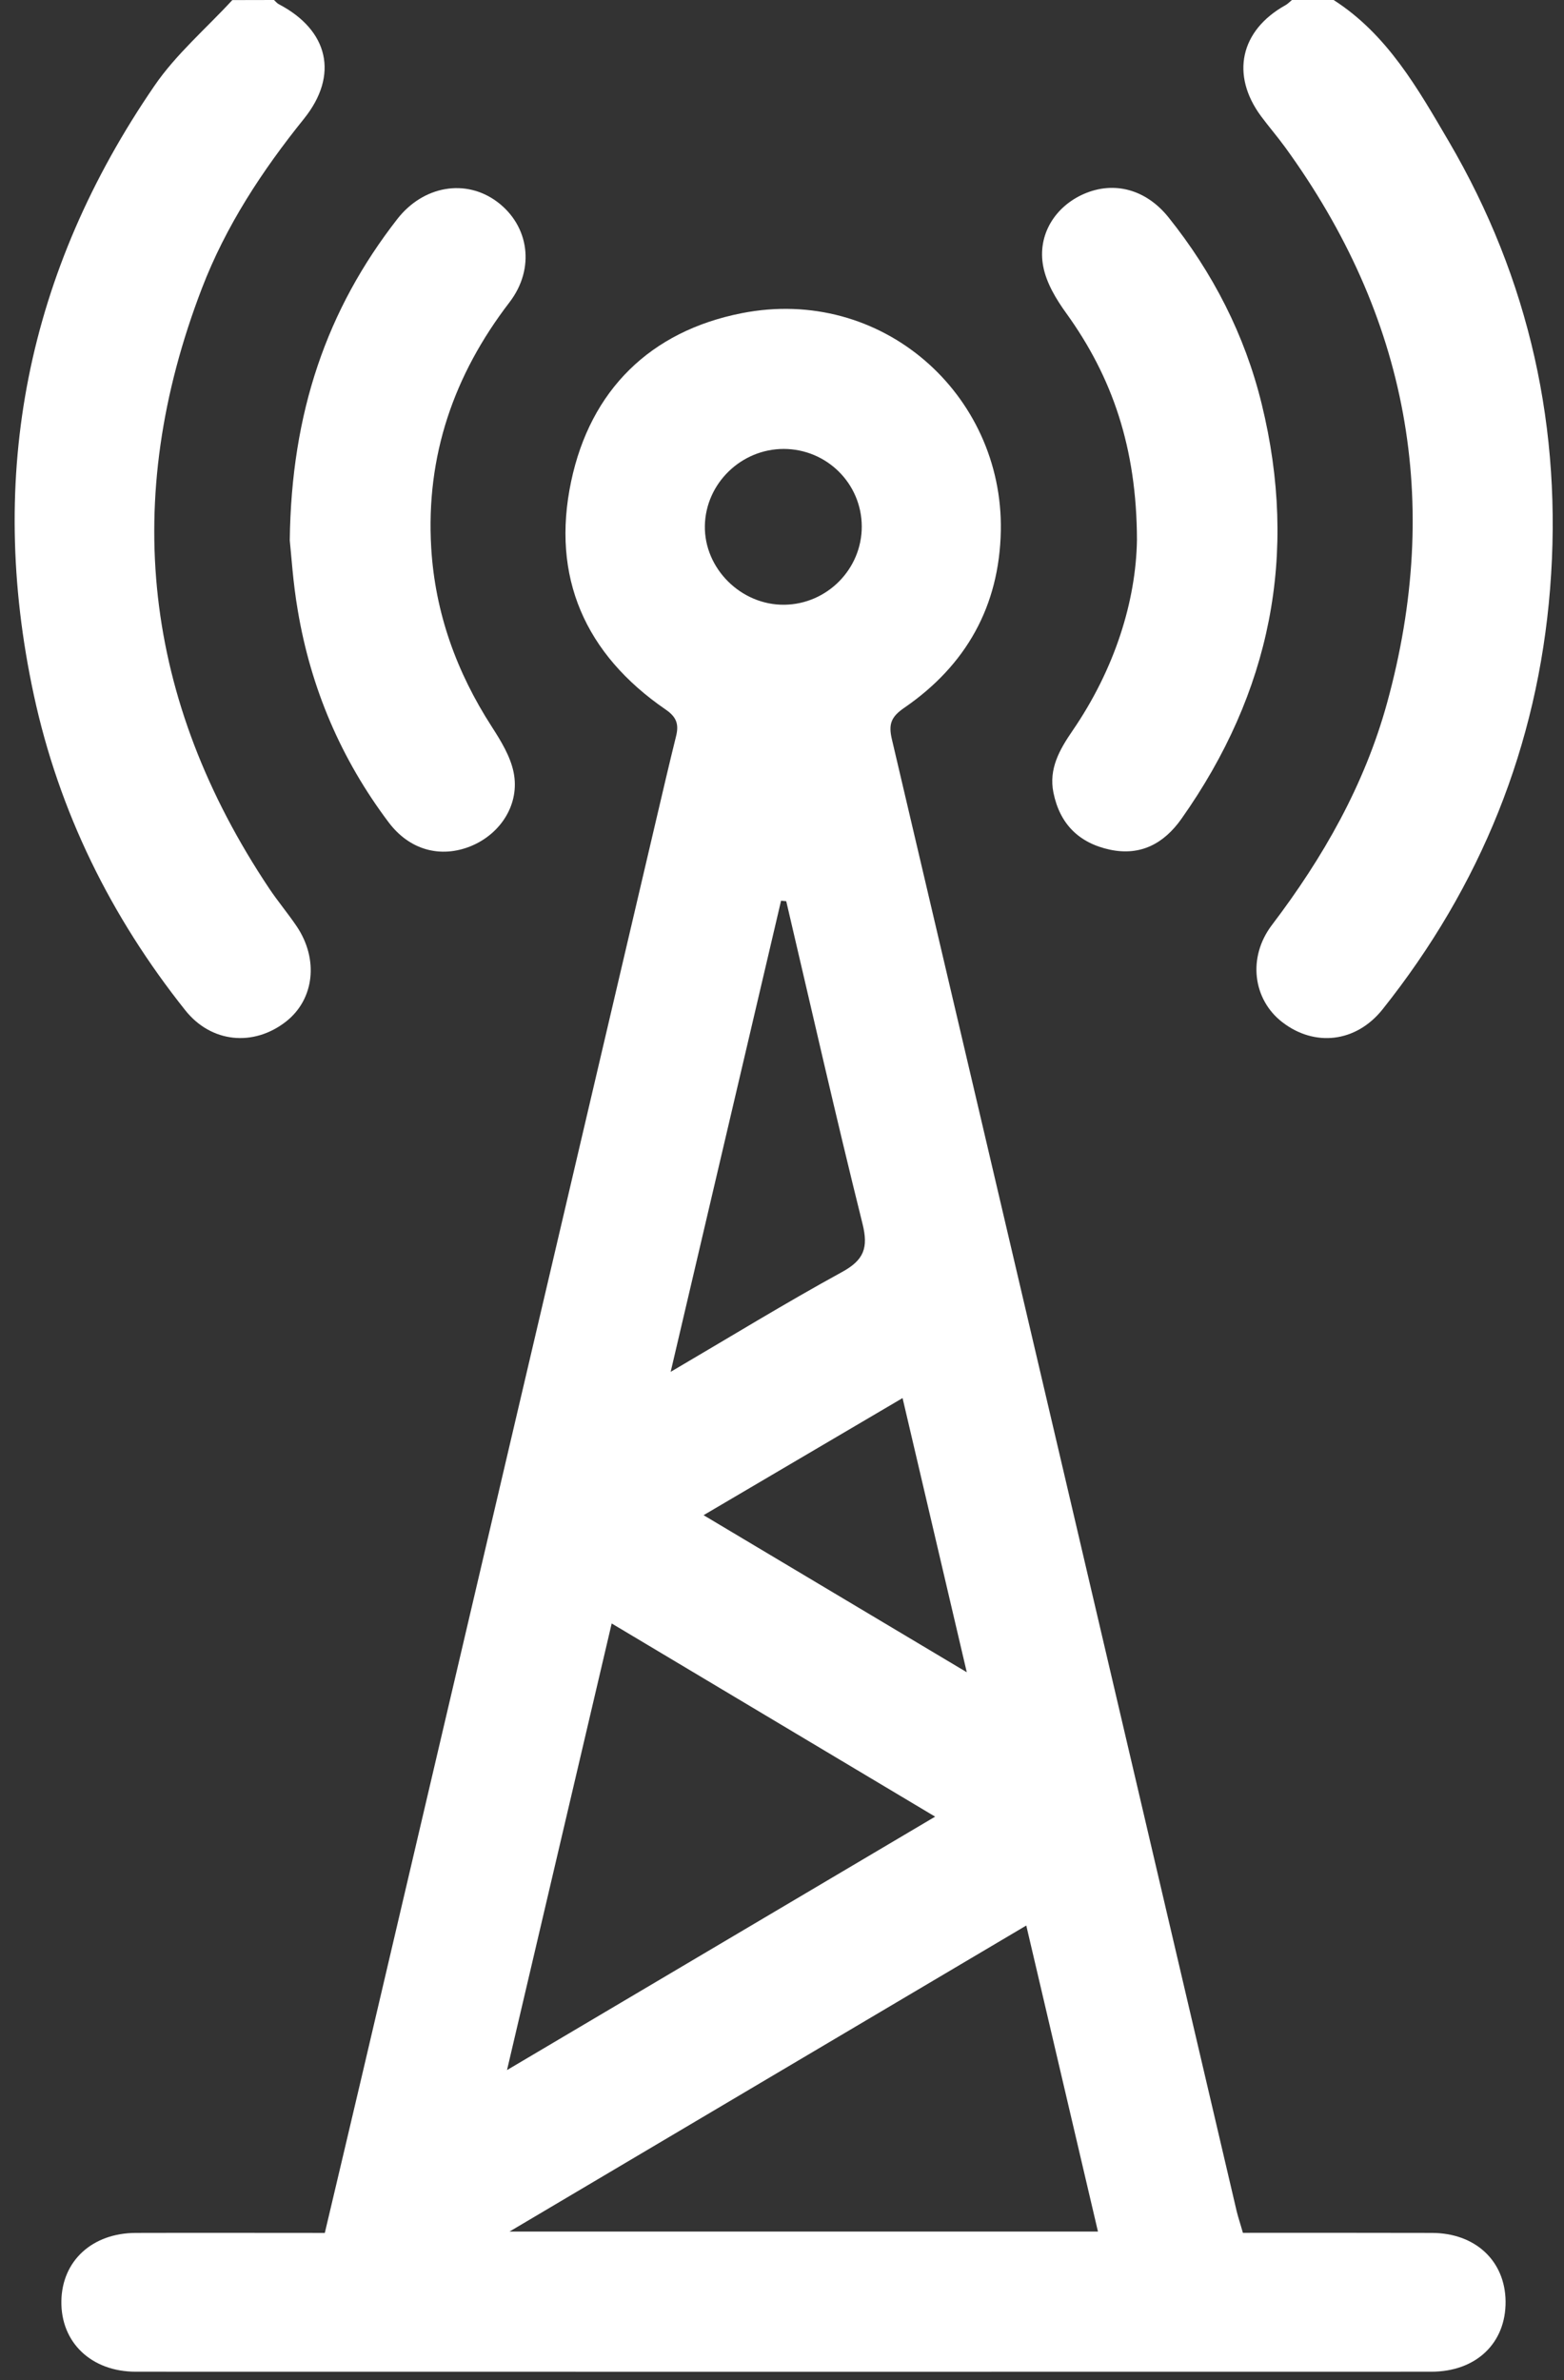 <svg width="69" height="105" viewBox="0 0 69 105" fill="none" xmlns="http://www.w3.org/2000/svg">
<rect x="0" y="0" width="69" height="105" fill="#333333" stroke="none"/>
<path d="M12.088 0C12.159 0.064 12.224 0.148 12.307 0.189C14.493 1.335 14.962 3.313 13.408 5.242C11.562 7.534 9.962 9.97 8.907 12.72C5.325 22.05 6.327 30.886 11.88 39.199C12.258 39.763 12.697 40.285 13.079 40.848C14.073 42.312 13.869 44.09 12.613 45.069C11.18 46.185 9.315 46.004 8.173 44.566C4.89 40.44 2.602 35.814 1.49 30.648C-0.602 20.931 1.206 11.956 6.815 3.782C7.768 2.39 9.096 1.256 10.249 0.004C10.866 -2.07757e-06 11.475 0 12.088 0Z" fill="white"/>
<path d="M58.836 0C61.208 1.52 62.55 3.907 63.912 6.229C67.483 12.323 68.946 18.96 68.386 25.98C67.834 32.894 65.323 39.093 60.996 44.525C59.823 45.996 57.993 46.193 56.567 45.088C55.285 44.097 55.024 42.244 56.113 40.807C58.375 37.83 60.198 34.63 61.193 31.015C63.64 22.122 62.108 13.945 56.696 6.494C56.355 6.025 55.977 5.59 55.633 5.125C54.286 3.302 54.717 1.343 56.703 0.234C56.813 0.174 56.9 0.079 56.998 0C57.611 0 58.224 0 58.836 0Z" fill="white"/>
<path d="M54.834 98.498C57.664 98.498 60.417 98.494 63.171 98.502C65.092 98.505 66.404 99.738 66.423 101.524C66.439 103.366 65.122 104.625 63.144 104.625C44.093 104.629 25.042 104.629 5.991 104.625C4.028 104.625 2.677 103.332 2.708 101.509C2.734 99.735 4.069 98.505 5.994 98.502C8.748 98.494 11.501 98.502 14.33 98.502C14.883 96.157 15.431 93.853 15.972 91.546C20.299 73.077 24.626 54.609 28.953 36.144C29.24 34.922 29.524 33.697 29.826 32.479C29.955 31.96 29.857 31.635 29.369 31.302C25.809 28.859 24.308 25.451 25.197 21.238C26.048 17.202 28.695 14.611 32.716 13.817C38.915 12.591 44.259 17.403 44.154 23.405C44.093 26.741 42.622 29.347 39.895 31.223C39.316 31.62 39.187 31.942 39.35 32.622C44.433 54.257 49.494 75.899 54.558 97.541C54.63 97.836 54.729 98.123 54.834 98.498ZM22.481 98.441C31.301 98.441 39.834 98.441 48.439 98.441C47.383 93.933 46.343 89.492 45.277 84.942C37.682 89.436 30.197 93.872 22.481 98.441ZM22.368 91.319C28.805 87.51 34.951 83.872 41.256 80.139C36.441 77.264 31.774 74.477 26.986 71.617C25.446 78.183 23.941 84.602 22.368 91.319ZM34.687 39.756C34.611 39.748 34.535 39.741 34.459 39.733C32.848 46.598 31.241 53.463 29.588 60.517C32.213 58.977 34.641 57.487 37.134 56.121C38.113 55.588 38.321 55.055 38.049 53.973C36.873 49.249 35.798 44.499 34.687 39.756ZM39.819 61.674C36.869 63.41 34.021 65.085 31.04 66.84C34.947 69.17 38.669 71.39 42.652 73.769C41.672 69.582 40.757 65.675 39.819 61.674ZM34.584 19.804C32.701 19.8 31.131 21.325 31.097 23.193C31.063 25.081 32.697 26.703 34.607 26.677C36.491 26.654 38.026 25.099 38.019 23.22C38.011 21.332 36.479 19.812 34.584 19.804Z" fill="white"/>
<path d="M50.16 23.813C50.149 19.759 49.074 16.638 47.043 13.82C46.597 13.204 46.166 12.489 46.026 11.759C45.754 10.36 46.552 9.104 47.826 8.552C49.154 7.977 50.561 8.351 51.552 9.588C53.511 12.035 54.918 14.777 55.663 17.822C57.289 24.456 56.053 30.557 52.123 36.12C51.359 37.202 50.33 37.773 48.965 37.482C47.596 37.187 46.756 36.344 46.476 34.971C46.26 33.912 46.748 33.065 47.319 32.232C49.176 29.524 50.118 26.521 50.16 23.813Z" fill="white"/>
<path d="M12.784 23.836C12.852 18.2 14.414 13.658 17.53 9.66C18.68 8.188 20.552 7.867 21.941 8.907C23.34 9.959 23.624 11.842 22.474 13.34C20.015 16.544 18.786 20.118 19.024 24.161C19.195 27.039 20.144 29.657 21.706 32.073C22.103 32.69 22.515 33.363 22.659 34.067C22.943 35.462 22.099 36.782 20.772 37.327C19.441 37.868 18.071 37.505 17.148 36.279C15.049 33.492 13.71 30.36 13.135 26.914C12.927 25.712 12.852 24.482 12.784 23.836Z" fill="white"/>
</svg>
